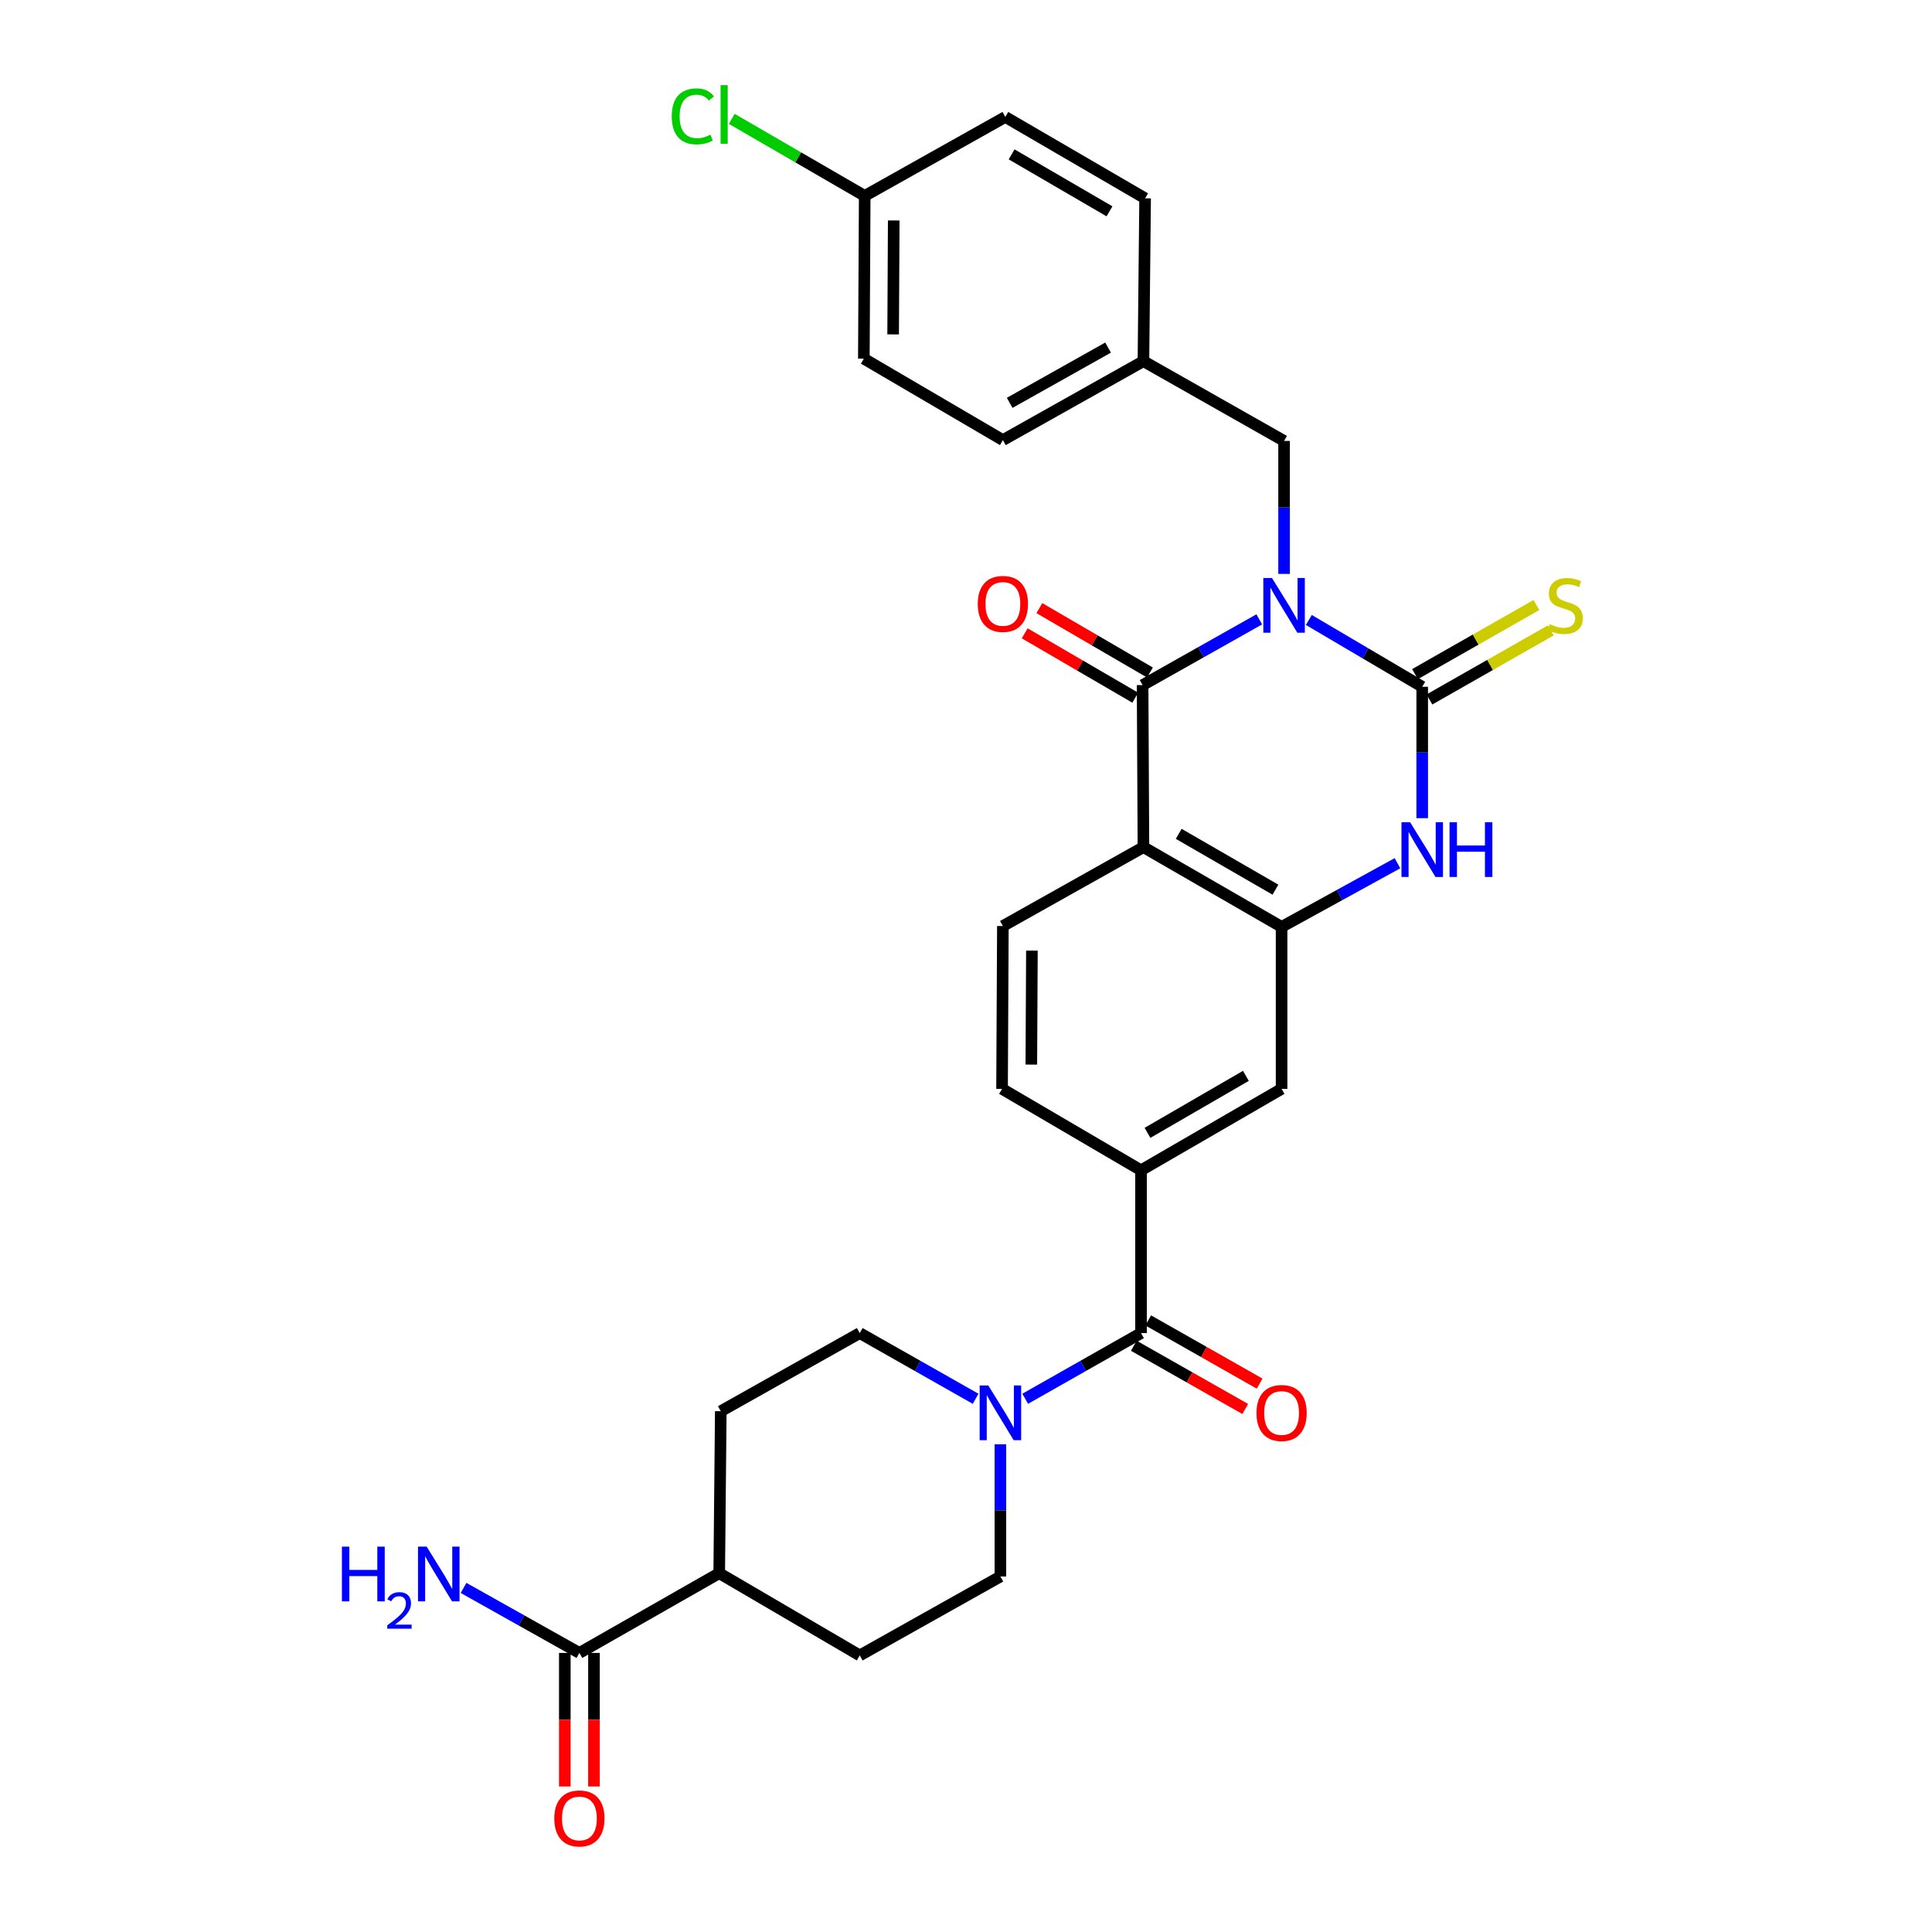 <?xml version='1.0' encoding='iso-8859-1'?>
<svg version='1.1' baseProfile='full'
              xmlns='http://www.w3.org/2000/svg'
                      xmlns:rdkit='http://www.rdkit.org/xml'
                      xmlns:xlink='http://www.w3.org/1999/xlink'
                  xml:space='preserve'
width='1000px' height='1000px' viewBox='0 0 1000 1000'>
<!-- END OF HEADER -->
<rect style='opacity:1.0;fill:#FFFFFF;stroke:none' width='1000' height='1000' x='0' y='0'> </rect>
<path class='bond-0' d='M 677.452,320.894 L 706.795,338.187' style='fill:none;fill-rule:evenodd;stroke:#0000FF;stroke-width:6px;stroke-linecap:butt;stroke-linejoin:miter;stroke-opacity:1' />
<path class='bond-0' d='M 706.795,338.187 L 736.138,355.48' style='fill:none;fill-rule:evenodd;stroke:#000000;stroke-width:6px;stroke-linecap:butt;stroke-linejoin:miter;stroke-opacity:1' />
<path class='bond-1' d='M 651.796,320.578 L 621.603,337.593' style='fill:none;fill-rule:evenodd;stroke:#0000FF;stroke-width:6px;stroke-linecap:butt;stroke-linejoin:miter;stroke-opacity:1' />
<path class='bond-1' d='M 621.603,337.593 L 591.41,354.608' style='fill:none;fill-rule:evenodd;stroke:#000000;stroke-width:6px;stroke-linecap:butt;stroke-linejoin:miter;stroke-opacity:1' />
<path class='bond-9' d='M 664.638,297.053 L 664.638,262.639' style='fill:none;fill-rule:evenodd;stroke:#0000FF;stroke-width:6px;stroke-linecap:butt;stroke-linejoin:miter;stroke-opacity:1' />
<path class='bond-9' d='M 664.638,262.639 L 664.638,228.225' style='fill:none;fill-rule:evenodd;stroke:#000000;stroke-width:6px;stroke-linecap:butt;stroke-linejoin:miter;stroke-opacity:1' />
<path class='bond-3' d='M 736.138,355.48 L 736.138,389.485' style='fill:none;fill-rule:evenodd;stroke:#000000;stroke-width:6px;stroke-linecap:butt;stroke-linejoin:miter;stroke-opacity:1' />
<path class='bond-3' d='M 736.138,389.485 L 736.138,423.491' style='fill:none;fill-rule:evenodd;stroke:#0000FF;stroke-width:6px;stroke-linecap:butt;stroke-linejoin:miter;stroke-opacity:1' />
<path class='bond-12' d='M 739.87,362.038 L 771.285,344.159' style='fill:none;fill-rule:evenodd;stroke:#000000;stroke-width:6px;stroke-linecap:butt;stroke-linejoin:miter;stroke-opacity:1' />
<path class='bond-12' d='M 771.285,344.159 L 802.701,326.279' style='fill:none;fill-rule:evenodd;stroke:#CCCC00;stroke-width:6px;stroke-linecap:butt;stroke-linejoin:miter;stroke-opacity:1' />
<path class='bond-12' d='M 732.405,348.922 L 763.821,331.043' style='fill:none;fill-rule:evenodd;stroke:#000000;stroke-width:6px;stroke-linecap:butt;stroke-linejoin:miter;stroke-opacity:1' />
<path class='bond-12' d='M 763.821,331.043 L 795.236,313.163' style='fill:none;fill-rule:evenodd;stroke:#CCCC00;stroke-width:6px;stroke-linecap:butt;stroke-linejoin:miter;stroke-opacity:1' />
<path class='bond-2' d='M 591.41,354.608 L 591.838,438.475' style='fill:none;fill-rule:evenodd;stroke:#000000;stroke-width:6px;stroke-linecap:butt;stroke-linejoin:miter;stroke-opacity:1' />
<path class='bond-13' d='M 595.207,348.087 L 566.592,331.428' style='fill:none;fill-rule:evenodd;stroke:#000000;stroke-width:6px;stroke-linecap:butt;stroke-linejoin:miter;stroke-opacity:1' />
<path class='bond-13' d='M 566.592,331.428 L 537.977,314.768' style='fill:none;fill-rule:evenodd;stroke:#FF0000;stroke-width:6px;stroke-linecap:butt;stroke-linejoin:miter;stroke-opacity:1' />
<path class='bond-13' d='M 587.614,361.129 L 558.999,344.47' style='fill:none;fill-rule:evenodd;stroke:#000000;stroke-width:6px;stroke-linecap:butt;stroke-linejoin:miter;stroke-opacity:1' />
<path class='bond-13' d='M 558.999,344.47 L 530.384,327.811' style='fill:none;fill-rule:evenodd;stroke:#FF0000;stroke-width:6px;stroke-linecap:butt;stroke-linejoin:miter;stroke-opacity:1' />
<path class='bond-4' d='M 591.838,438.475 L 663.346,479.759' style='fill:none;fill-rule:evenodd;stroke:#000000;stroke-width:6px;stroke-linecap:butt;stroke-linejoin:miter;stroke-opacity:1' />
<path class='bond-4' d='M 610.11,431.598 L 660.166,460.496' style='fill:none;fill-rule:evenodd;stroke:#000000;stroke-width:6px;stroke-linecap:butt;stroke-linejoin:miter;stroke-opacity:1' />
<path class='bond-10' d='M 591.838,438.475 L 519.088,479.314' style='fill:none;fill-rule:evenodd;stroke:#000000;stroke-width:6px;stroke-linecap:butt;stroke-linejoin:miter;stroke-opacity:1' />
<path class='bond-30' d='M 723.321,446.801 L 693.334,463.28' style='fill:none;fill-rule:evenodd;stroke:#0000FF;stroke-width:6px;stroke-linecap:butt;stroke-linejoin:miter;stroke-opacity:1' />
<path class='bond-30' d='M 693.334,463.28 L 663.346,479.759' style='fill:none;fill-rule:evenodd;stroke:#000000;stroke-width:6px;stroke-linecap:butt;stroke-linejoin:miter;stroke-opacity:1' />
<path class='bond-8' d='M 663.346,479.759 L 663.346,563.6' style='fill:none;fill-rule:evenodd;stroke:#000000;stroke-width:6px;stroke-linecap:butt;stroke-linejoin:miter;stroke-opacity:1' />
<path class='bond-5' d='M 590.589,690 L 590.589,605.739' style='fill:none;fill-rule:evenodd;stroke:#000000;stroke-width:6px;stroke-linecap:butt;stroke-linejoin:miter;stroke-opacity:1' />
<path class='bond-6' d='M 590.589,690 L 560.613,707.002' style='fill:none;fill-rule:evenodd;stroke:#000000;stroke-width:6px;stroke-linecap:butt;stroke-linejoin:miter;stroke-opacity:1' />
<path class='bond-6' d='M 560.613,707.002 L 530.638,724.005' style='fill:none;fill-rule:evenodd;stroke:#0000FF;stroke-width:6px;stroke-linecap:butt;stroke-linejoin:miter;stroke-opacity:1' />
<path class='bond-16' d='M 586.865,696.563 L 615.698,712.923' style='fill:none;fill-rule:evenodd;stroke:#000000;stroke-width:6px;stroke-linecap:butt;stroke-linejoin:miter;stroke-opacity:1' />
<path class='bond-16' d='M 615.698,712.923 L 644.531,729.283' style='fill:none;fill-rule:evenodd;stroke:#FF0000;stroke-width:6px;stroke-linecap:butt;stroke-linejoin:miter;stroke-opacity:1' />
<path class='bond-16' d='M 594.312,683.437 L 623.146,699.797' style='fill:none;fill-rule:evenodd;stroke:#000000;stroke-width:6px;stroke-linecap:butt;stroke-linejoin:miter;stroke-opacity:1' />
<path class='bond-16' d='M 623.146,699.797 L 651.979,716.158' style='fill:none;fill-rule:evenodd;stroke:#FF0000;stroke-width:6px;stroke-linecap:butt;stroke-linejoin:miter;stroke-opacity:1' />
<path class='bond-17' d='M 504.973,724.006 L 474.99,707.003' style='fill:none;fill-rule:evenodd;stroke:#0000FF;stroke-width:6px;stroke-linecap:butt;stroke-linejoin:miter;stroke-opacity:1' />
<path class='bond-17' d='M 474.99,707.003 L 445.006,690' style='fill:none;fill-rule:evenodd;stroke:#000000;stroke-width:6px;stroke-linecap:butt;stroke-linejoin:miter;stroke-opacity:1' />
<path class='bond-18' d='M 517.806,747.561 L 517.806,781.775' style='fill:none;fill-rule:evenodd;stroke:#0000FF;stroke-width:6px;stroke-linecap:butt;stroke-linejoin:miter;stroke-opacity:1' />
<path class='bond-18' d='M 517.806,781.775 L 517.806,815.989' style='fill:none;fill-rule:evenodd;stroke:#000000;stroke-width:6px;stroke-linecap:butt;stroke-linejoin:miter;stroke-opacity:1' />
<path class='bond-7' d='M 590.589,605.739 L 518.661,563.6' style='fill:none;fill-rule:evenodd;stroke:#000000;stroke-width:6px;stroke-linecap:butt;stroke-linejoin:miter;stroke-opacity:1' />
<path class='bond-32' d='M 590.589,605.739 L 663.346,563.6' style='fill:none;fill-rule:evenodd;stroke:#000000;stroke-width:6px;stroke-linecap:butt;stroke-linejoin:miter;stroke-opacity:1' />
<path class='bond-32' d='M 593.939,586.359 L 644.869,556.862' style='fill:none;fill-rule:evenodd;stroke:#000000;stroke-width:6px;stroke-linecap:butt;stroke-linejoin:miter;stroke-opacity:1' />
<path class='bond-23' d='M 664.638,228.225 L 591.838,186.942' style='fill:none;fill-rule:evenodd;stroke:#000000;stroke-width:6px;stroke-linecap:butt;stroke-linejoin:miter;stroke-opacity:1' />
<path class='bond-14' d='M 519.088,479.314 L 518.661,563.6' style='fill:none;fill-rule:evenodd;stroke:#000000;stroke-width:6px;stroke-linecap:butt;stroke-linejoin:miter;stroke-opacity:1' />
<path class='bond-14' d='M 534.116,492.034 L 533.816,551.034' style='fill:none;fill-rule:evenodd;stroke:#000000;stroke-width:6px;stroke-linecap:butt;stroke-linejoin:miter;stroke-opacity:1' />
<path class='bond-11' d='M 299.893,855.553 L 372.265,814.278' style='fill:none;fill-rule:evenodd;stroke:#000000;stroke-width:6px;stroke-linecap:butt;stroke-linejoin:miter;stroke-opacity:1' />
<path class='bond-19' d='M 292.347,855.553 L 292.347,890.116' style='fill:none;fill-rule:evenodd;stroke:#000000;stroke-width:6px;stroke-linecap:butt;stroke-linejoin:miter;stroke-opacity:1' />
<path class='bond-19' d='M 292.347,890.116 L 292.347,924.679' style='fill:none;fill-rule:evenodd;stroke:#FF0000;stroke-width:6px;stroke-linecap:butt;stroke-linejoin:miter;stroke-opacity:1' />
<path class='bond-19' d='M 307.439,855.553 L 307.439,890.116' style='fill:none;fill-rule:evenodd;stroke:#000000;stroke-width:6px;stroke-linecap:butt;stroke-linejoin:miter;stroke-opacity:1' />
<path class='bond-19' d='M 307.439,890.116 L 307.439,924.679' style='fill:none;fill-rule:evenodd;stroke:#FF0000;stroke-width:6px;stroke-linecap:butt;stroke-linejoin:miter;stroke-opacity:1' />
<path class='bond-22' d='M 299.893,855.553 L 269.915,838.729' style='fill:none;fill-rule:evenodd;stroke:#000000;stroke-width:6px;stroke-linecap:butt;stroke-linejoin:miter;stroke-opacity:1' />
<path class='bond-22' d='M 269.915,838.729 L 239.937,821.904' style='fill:none;fill-rule:evenodd;stroke:#0000FF;stroke-width:6px;stroke-linecap:butt;stroke-linejoin:miter;stroke-opacity:1' />
<path class='bond-15' d='M 372.265,814.278 L 445.006,856.845' style='fill:none;fill-rule:evenodd;stroke:#000000;stroke-width:6px;stroke-linecap:butt;stroke-linejoin:miter;stroke-opacity:1' />
<path class='bond-33' d='M 372.265,814.278 L 373.078,730.445' style='fill:none;fill-rule:evenodd;stroke:#000000;stroke-width:6px;stroke-linecap:butt;stroke-linejoin:miter;stroke-opacity:1' />
<path class='bond-20' d='M 445.006,690 L 373.078,730.445' style='fill:none;fill-rule:evenodd;stroke:#000000;stroke-width:6px;stroke-linecap:butt;stroke-linejoin:miter;stroke-opacity:1' />
<path class='bond-21' d='M 517.806,815.989 L 445.006,856.845' style='fill:none;fill-rule:evenodd;stroke:#000000;stroke-width:6px;stroke-linecap:butt;stroke-linejoin:miter;stroke-opacity:1' />
<path class='bond-26' d='M 591.838,186.942 L 592.71,102.656' style='fill:none;fill-rule:evenodd;stroke:#000000;stroke-width:6px;stroke-linecap:butt;stroke-linejoin:miter;stroke-opacity:1' />
<path class='bond-27' d='M 591.838,186.942 L 519.088,227.798' style='fill:none;fill-rule:evenodd;stroke:#000000;stroke-width:6px;stroke-linecap:butt;stroke-linejoin:miter;stroke-opacity:1' />
<path class='bond-27' d='M 573.536,179.912 L 522.611,208.511' style='fill:none;fill-rule:evenodd;stroke:#000000;stroke-width:6px;stroke-linecap:butt;stroke-linejoin:miter;stroke-opacity:1' />
<path class='bond-24' d='M 447.572,101.398 L 447.127,185.642' style='fill:none;fill-rule:evenodd;stroke:#000000;stroke-width:6px;stroke-linecap:butt;stroke-linejoin:miter;stroke-opacity:1' />
<path class='bond-24' d='M 462.596,114.114 L 462.285,173.085' style='fill:none;fill-rule:evenodd;stroke:#000000;stroke-width:6px;stroke-linecap:butt;stroke-linejoin:miter;stroke-opacity:1' />
<path class='bond-25' d='M 447.572,101.398 L 413.164,81.462' style='fill:none;fill-rule:evenodd;stroke:#000000;stroke-width:6px;stroke-linecap:butt;stroke-linejoin:miter;stroke-opacity:1' />
<path class='bond-25' d='M 413.164,81.462 L 378.756,61.527' style='fill:none;fill-rule:evenodd;stroke:#00CC00;stroke-width:6px;stroke-linecap:butt;stroke-linejoin:miter;stroke-opacity:1' />
<path class='bond-31' d='M 447.572,101.398 L 520.355,60.542' style='fill:none;fill-rule:evenodd;stroke:#000000;stroke-width:6px;stroke-linecap:butt;stroke-linejoin:miter;stroke-opacity:1' />
<path class='bond-29' d='M 592.71,102.656 L 520.355,60.542' style='fill:none;fill-rule:evenodd;stroke:#000000;stroke-width:6px;stroke-linecap:butt;stroke-linejoin:miter;stroke-opacity:1' />
<path class='bond-29' d='M 574.265,109.382 L 523.616,79.902' style='fill:none;fill-rule:evenodd;stroke:#000000;stroke-width:6px;stroke-linecap:butt;stroke-linejoin:miter;stroke-opacity:1' />
<path class='bond-28' d='M 519.088,227.798 L 447.127,185.642' style='fill:none;fill-rule:evenodd;stroke:#000000;stroke-width:6px;stroke-linecap:butt;stroke-linejoin:miter;stroke-opacity:1' />
<path  class='atom-0' d='M 658.378 299.181
L 667.658 314.181
Q 668.578 315.661, 670.058 318.341
Q 671.538 321.021, 671.618 321.181
L 671.618 299.181
L 675.378 299.181
L 675.378 327.501
L 671.498 327.501
L 661.538 311.101
Q 660.378 309.181, 659.138 306.981
Q 657.938 304.781, 657.578 304.101
L 657.578 327.501
L 653.898 327.501
L 653.898 299.181
L 658.378 299.181
' fill='#0000FF'/>
<path  class='atom-4' d='M 729.878 425.598
L 739.158 440.598
Q 740.078 442.078, 741.558 444.758
Q 743.038 447.438, 743.118 447.598
L 743.118 425.598
L 746.878 425.598
L 746.878 453.918
L 742.998 453.918
L 733.038 437.518
Q 731.878 435.598, 730.638 433.398
Q 729.438 431.198, 729.078 430.518
L 729.078 453.918
L 725.398 453.918
L 725.398 425.598
L 729.878 425.598
' fill='#0000FF'/>
<path  class='atom-4' d='M 750.278 425.598
L 754.118 425.598
L 754.118 437.638
L 768.598 437.638
L 768.598 425.598
L 772.438 425.598
L 772.438 453.918
L 768.598 453.918
L 768.598 440.838
L 754.118 440.838
L 754.118 453.918
L 750.278 453.918
L 750.278 425.598
' fill='#0000FF'/>
<path  class='atom-7' d='M 511.546 717.123
L 520.826 732.123
Q 521.746 733.603, 523.226 736.283
Q 524.706 738.963, 524.786 739.123
L 524.786 717.123
L 528.546 717.123
L 528.546 745.443
L 524.666 745.443
L 514.706 729.043
Q 513.546 727.123, 512.306 724.923
Q 511.106 722.723, 510.746 722.043
L 510.746 745.443
L 507.066 745.443
L 507.066 717.123
L 511.546 717.123
' fill='#0000FF'/>
<path  class='atom-13' d='M 802.178 323.061
Q 802.498 323.181, 803.818 323.741
Q 805.138 324.301, 806.578 324.661
Q 808.058 324.981, 809.498 324.981
Q 812.178 324.981, 813.738 323.701
Q 815.298 322.381, 815.298 320.101
Q 815.298 318.541, 814.498 317.581
Q 813.738 316.621, 812.538 316.101
Q 811.338 315.581, 809.338 314.981
Q 806.818 314.221, 805.298 313.501
Q 803.818 312.781, 802.738 311.261
Q 801.698 309.741, 801.698 307.181
Q 801.698 303.621, 804.098 301.421
Q 806.538 299.221, 811.338 299.221
Q 814.618 299.221, 818.338 300.781
L 817.418 303.861
Q 814.018 302.461, 811.458 302.461
Q 808.698 302.461, 807.178 303.621
Q 805.658 304.741, 805.698 306.701
Q 805.698 308.221, 806.458 309.141
Q 807.258 310.061, 808.378 310.581
Q 809.538 311.101, 811.458 311.701
Q 814.018 312.501, 815.538 313.301
Q 817.058 314.101, 818.138 315.741
Q 819.258 317.341, 819.258 320.101
Q 819.258 324.021, 816.618 326.141
Q 814.018 328.221, 809.658 328.221
Q 807.138 328.221, 805.218 327.661
Q 803.338 327.141, 801.098 326.221
L 802.178 323.061
' fill='#CCCC00'/>
<path  class='atom-14' d='M 506.088 312.583
Q 506.088 305.783, 509.448 301.983
Q 512.808 298.183, 519.088 298.183
Q 525.368 298.183, 528.728 301.983
Q 532.088 305.783, 532.088 312.583
Q 532.088 319.463, 528.688 323.383
Q 525.288 327.263, 519.088 327.263
Q 512.848 327.263, 509.448 323.383
Q 506.088 319.503, 506.088 312.583
M 519.088 324.063
Q 523.408 324.063, 525.728 321.183
Q 528.088 318.263, 528.088 312.583
Q 528.088 307.023, 525.728 304.223
Q 523.408 301.383, 519.088 301.383
Q 514.768 301.383, 512.408 304.183
Q 510.088 306.983, 510.088 312.583
Q 510.088 318.303, 512.408 321.183
Q 514.768 324.063, 519.088 324.063
' fill='#FF0000'/>
<path  class='atom-17' d='M 650.346 731.363
Q 650.346 724.563, 653.706 720.763
Q 657.066 716.963, 663.346 716.963
Q 669.626 716.963, 672.986 720.763
Q 676.346 724.563, 676.346 731.363
Q 676.346 738.243, 672.946 742.163
Q 669.546 746.043, 663.346 746.043
Q 657.106 746.043, 653.706 742.163
Q 650.346 738.283, 650.346 731.363
M 663.346 742.843
Q 667.666 742.843, 669.986 739.963
Q 672.346 737.043, 672.346 731.363
Q 672.346 725.803, 669.986 723.003
Q 667.666 720.163, 663.346 720.163
Q 659.026 720.163, 656.666 722.963
Q 654.346 725.763, 654.346 731.363
Q 654.346 737.083, 656.666 739.963
Q 659.026 742.843, 663.346 742.843
' fill='#FF0000'/>
<path  class='atom-20' d='M 286.893 941.219
Q 286.893 934.419, 290.253 930.619
Q 293.613 926.819, 299.893 926.819
Q 306.173 926.819, 309.533 930.619
Q 312.893 934.419, 312.893 941.219
Q 312.893 948.099, 309.493 952.019
Q 306.093 955.899, 299.893 955.899
Q 293.653 955.899, 290.253 952.019
Q 286.893 948.139, 286.893 941.219
M 299.893 952.699
Q 304.213 952.699, 306.533 949.819
Q 308.893 946.899, 308.893 941.219
Q 308.893 935.659, 306.533 932.859
Q 304.213 930.019, 299.893 930.019
Q 295.573 930.019, 293.213 932.819
Q 290.893 935.619, 290.893 941.219
Q 290.893 946.939, 293.213 949.819
Q 295.573 952.699, 299.893 952.699
' fill='#FF0000'/>
<path  class='atom-23' d='M 176.977 800.546
L 180.817 800.546
L 180.817 812.586
L 195.297 812.586
L 195.297 800.546
L 199.137 800.546
L 199.137 828.866
L 195.297 828.866
L 195.297 815.786
L 180.817 815.786
L 180.817 828.866
L 176.977 828.866
L 176.977 800.546
' fill='#0000FF'/>
<path  class='atom-23' d='M 200.51 827.872
Q 201.196 826.103, 202.833 825.127
Q 204.47 824.123, 206.74 824.123
Q 209.565 824.123, 211.149 825.655
Q 212.733 827.186, 212.733 829.905
Q 212.733 832.677, 210.674 835.264
Q 208.641 837.851, 204.417 840.914
L 213.05 840.914
L 213.05 843.026
L 200.457 843.026
L 200.457 841.257
Q 203.942 838.775, 206.001 836.927
Q 208.087 835.079, 209.09 833.416
Q 210.093 831.753, 210.093 830.037
Q 210.093 828.242, 209.196 827.239
Q 208.298 826.235, 206.74 826.235
Q 205.236 826.235, 204.232 826.843
Q 203.229 827.45, 202.516 828.796
L 200.51 827.872
' fill='#0000FF'/>
<path  class='atom-23' d='M 220.85 800.546
L 230.13 815.546
Q 231.05 817.026, 232.53 819.706
Q 234.01 822.386, 234.09 822.546
L 234.09 800.546
L 237.85 800.546
L 237.85 828.866
L 233.97 828.866
L 224.01 812.466
Q 222.85 810.546, 221.61 808.346
Q 220.41 806.146, 220.05 805.466
L 220.05 828.866
L 216.37 828.866
L 216.37 800.546
L 220.85 800.546
' fill='#0000FF'/>
<path  class='atom-26' d='M 347.694 60.222
Q 347.694 53.182, 350.974 49.502
Q 354.294 45.782, 360.574 45.782
Q 366.414 45.782, 369.534 49.903
L 366.894 52.062
Q 364.614 49.062, 360.574 49.062
Q 356.294 49.062, 354.014 51.943
Q 351.774 54.782, 351.774 60.222
Q 351.774 65.823, 354.094 68.703
Q 356.454 71.582, 361.014 71.582
Q 364.134 71.582, 367.774 69.703
L 368.894 72.703
Q 367.414 73.662, 365.174 74.222
Q 362.934 74.782, 360.454 74.782
Q 354.294 74.782, 350.974 71.022
Q 347.694 67.263, 347.694 60.222
' fill='#00CC00'/>
<path  class='atom-26' d='M 372.974 44.062
L 376.654 44.062
L 376.654 74.422
L 372.974 74.422
L 372.974 44.062
' fill='#00CC00'/>
</svg>
